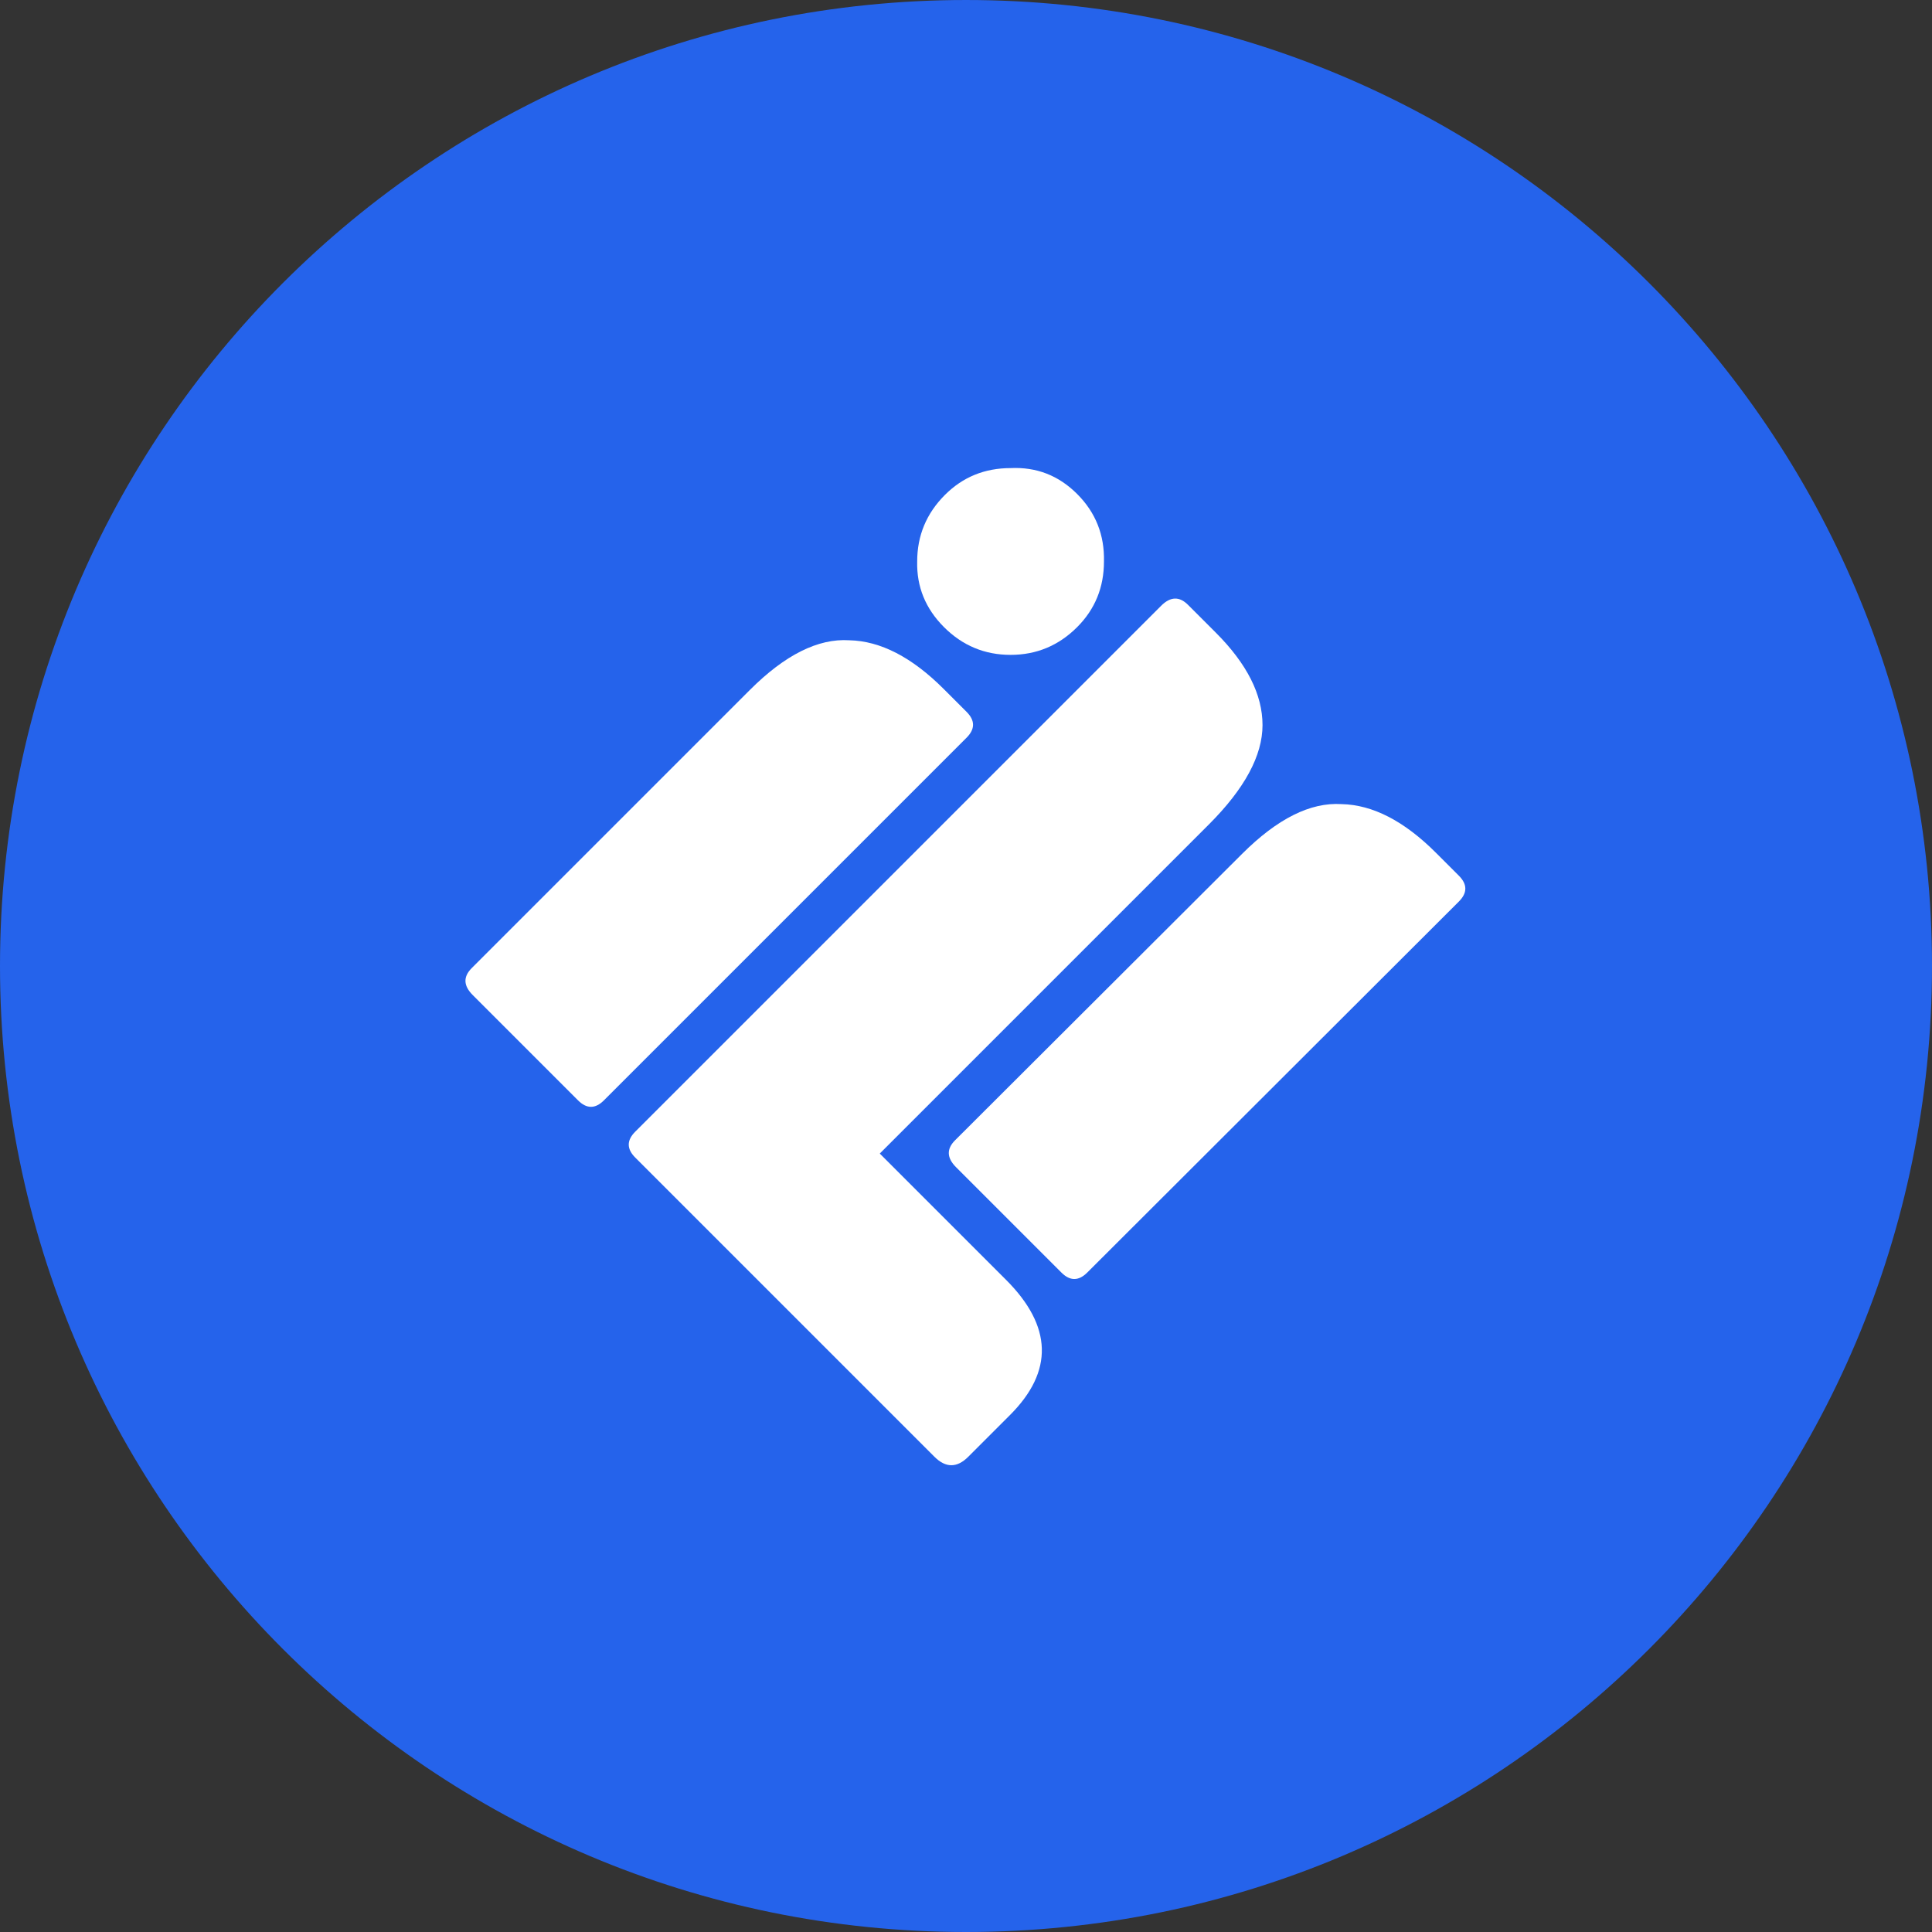 <?xml version="1.0" encoding="UTF-8"?>
<svg data-bbox="0 0.001 795.126 795.126" xmlns="http://www.w3.org/2000/svg" viewBox="0 0 795.127 795.127" height="3005.204" width="3005.204" data-type="ugc">
    <rect x="0" y="0" width="795.127" height="795.127" fill="#333333" stroke="none"/>
    <g>
        <path fill="#2563eb" paint-order="fill markers stroke" d="M795.126 397.564c0 219.568-177.995 397.563-397.563 397.563S0 617.132 0 397.564 177.995.001 397.563.001s397.563 177.995 397.563 397.563"/>
        <g stroke-width=".582">
            <path d="m-313.717 11621.184.103-125.868q0-4.381-4.38-4.381h-7.752q-16.175 0-24.263 7.751c-5.617 4.942-8.412 13.367-8.425 25.274l-.103 97.224q0 4.38 4.717 4.381h35.722q4.38 0 4.38-4.381" style="line-height:0;-inkscape-font-specification:&quot;Zain, Heavy&quot;" font-weight="900" font-size="336.994" font-family="Zain" letter-spacing="6.615" word-spacing="2.009" fill="#ffffff" paint-order="fill markers stroke" transform="rotate(45 23408.303 11428.996)scale(1.717)"/>
            <path d="M-369.05 11636.179h42.799q23.59 0 23.59 22.242v14.154q0 5.729-5.73 5.729h-101.435q-4.38 0-4.38-4.381v-178.27q0-4.718 4.38-4.718h9.436q15.84 0 23.59 7.751t7.75 25.948z" style="line-height:0;-inkscape-font-specification:&quot;Zain, Heavy&quot;" font-weight="900" font-size="336.994" font-family="Zain" letter-spacing="6.615" word-spacing="2.009" fill="#ffffff" paint-order="fill markers stroke" transform="rotate(45 23408.303 11428.996)scale(1.717)"/>
            <path d="M-424.822 11673.923v-122.94q0-4.381-4.38-4.381h-7.751q-16.176 0-24.264 7.751-8.425 7.413-8.425 25.274v94.296q0 4.38 4.718 4.381h35.721q4.381 0 4.381-4.381" style="line-height:0;-inkscape-font-specification:&quot;Zain, Heavy&quot;" font-weight="900" font-size="336.994" font-family="Zain" letter-spacing="6.615" word-spacing="2.009" fill="#ffffff" paint-order="fill markers stroke" transform="rotate(45 23408.303 11428.996)scale(1.717)"/>
            <path d="M-424.822 11513.502q0-9.09-6.582-15.672-6.582-6.895-15.985-6.895t-15.67 6.895q-6.583 6.582-6.583 15.672 0 9.403 6.582 15.985 6.269 6.582 15.671 6.582 9.403 0 15.985-6.582t6.582-15.985" style="line-height:0;-inkscape-font-specification:&quot;Zain, Heavy&quot;" font-weight="900" font-size="336.994" font-family="Zain" letter-spacing="6.615" word-spacing="2.009" fill="#ffffff" paint-order="fill markers stroke" transform="rotate(45 23408.303 11428.996)scale(1.717)"/>
        </g>
    </g>
</svg>
